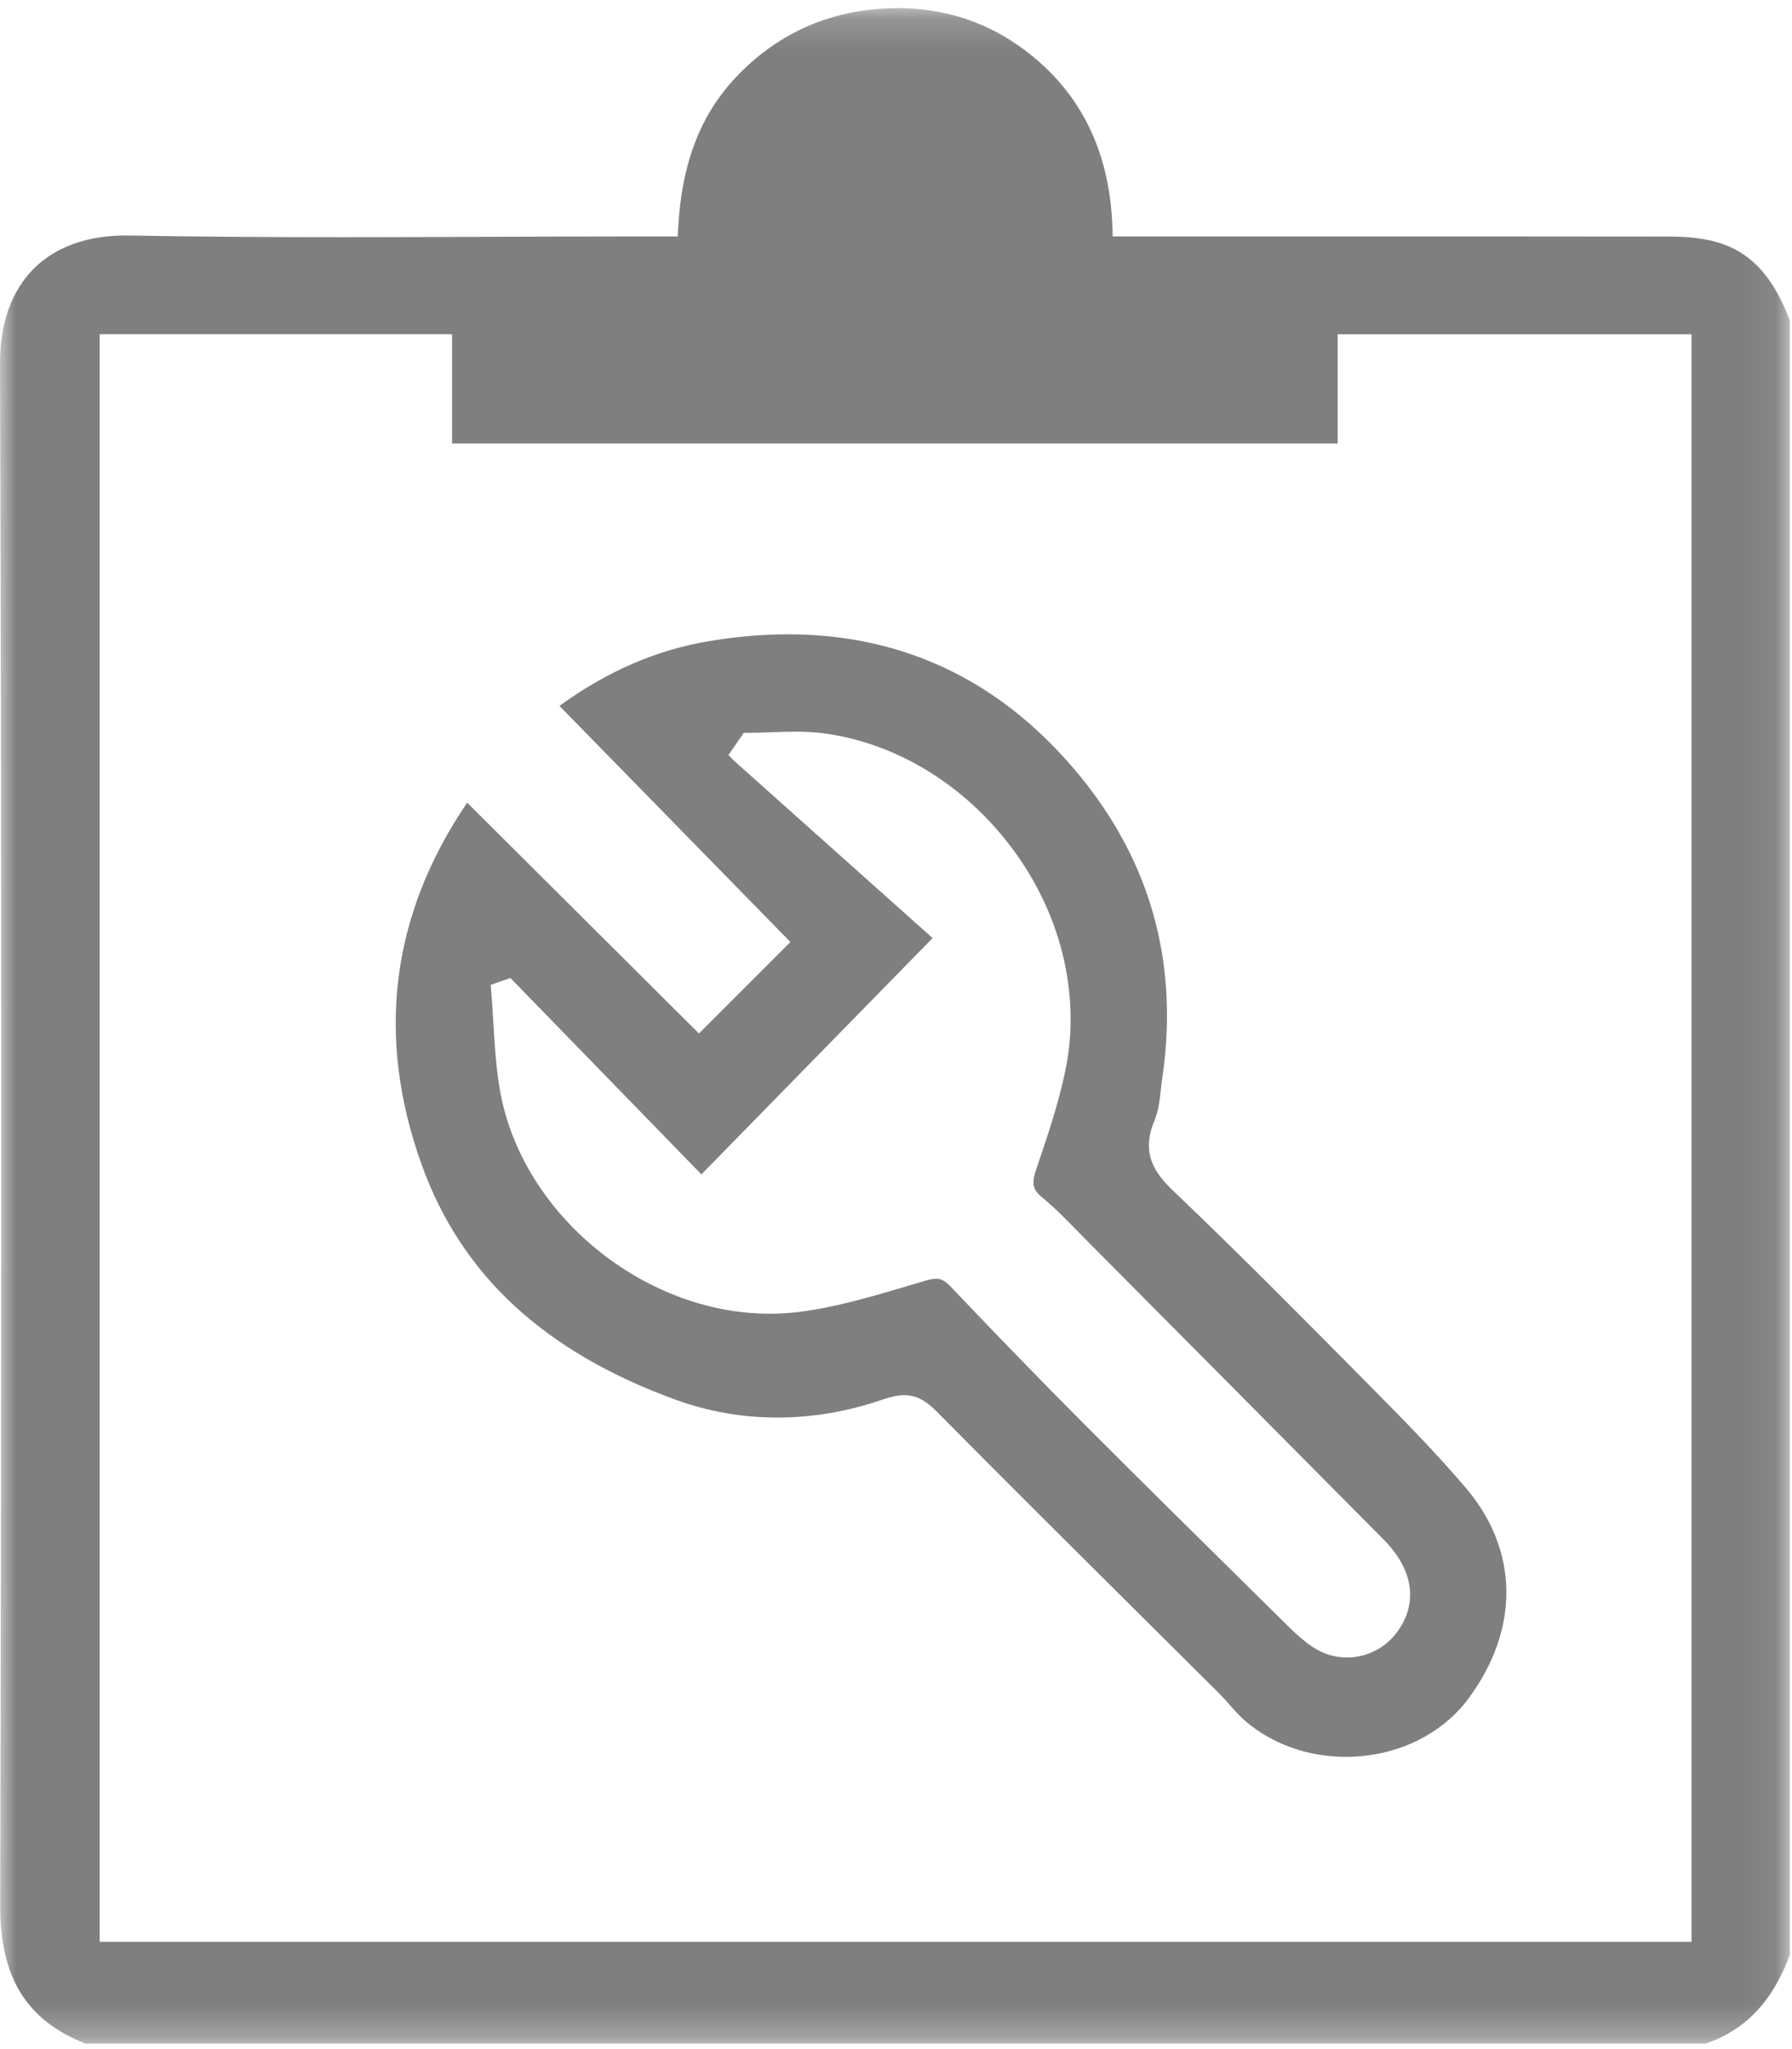 <?xml version="1.0" encoding="UTF-8"?>
<svg xmlns="http://www.w3.org/2000/svg" xmlns:xlink="http://www.w3.org/1999/xlink" width="56px" height="64px" viewBox="0 0 56 64" version="1.1">
  <title>onderhoud icoon</title>
  <defs>
    <filter id="filter-1">
      <feColorMatrix in="SourceGraphic" type="matrix" values="0 0 0 0 1 0 0 0 0 1 0 0 0 0 1 0 0 0 1 0"></feColorMatrix>
    </filter>
    <polygon id="path-2" points="0 0.172 55.932 0.172 55.932 63.745 0 63.745"></polygon>
  </defs>
  <g id="Page-1" stroke="none" stroke-width="1" fill="none" fill-rule="evenodd" opacity="0.5">
    <g id="DCV-Home-" transform="translate(-1330, -1280)">
      <g id="Diensten" transform="translate(0, 1121)">
        <g id="onderhoud-icoon" transform="translate(1330, 159)" filter="url(#filter-1)">
          <g id="Group-6">
            <g id="Group-3" transform="translate(0, 0.083)">
              <mask id="mask-3" fill="white">
                <use xlink:href="#path-2"></use>
              </mask>
              <g id="Clip-2"></g>
              <path d="M3.114,60.566 L52.862,60.566 L52.862,10.357 L41.802,10.357 L41.802,13.769 L14.128,13.769 L14.128,10.354 L3.114,10.354 L3.114,60.566 Z M2.669,63.745 C0.822,63.012 -0,61.679 0.006,59.431 C0.052,41.522 0.05,25.766 -0,11.262 C-0.004,10.021 0.362,8.998 1.06,8.303 C1.737,7.628 2.729,7.272 3.927,7.272 L4.041,7.273 C5.993,7.308 8.102,7.325 10.679,7.325 C12.245,7.325 13.811,7.319 15.377,7.313 C16.942,7.307 18.507,7.301 20.073,7.301 L21.178,7.301 L21.192,7.06 C21.305,4.957 21.917,3.414 23.119,2.203 C24.403,0.909 25.993,0.226 27.845,0.175 C27.914,0.173 27.984,0.172 28.053,0.172 C29.433,0.172 30.692,0.557 31.793,1.318 C33.691,2.63 34.691,4.56 34.764,7.054 L34.771,7.301 L42.467,7.301 C45.711,7.301 48.954,7.302 52.198,7.306 C52.655,7.307 53.053,7.344 53.414,7.421 C54.593,7.67 55.371,8.443 55.932,9.926 L55.932,60.979 C55.383,62.441 54.544,63.321 53.298,63.745 L2.669,63.745 Z" id="Fill-1" fill="#000000" mask="url(#mask-3)"></path>
            </g>
            <path d="M29.254,39.941 C29.387,39.941 29.515,39.981 29.703,40.18 C31.206,41.761 32.578,43.173 33.9,44.498 C35.694,46.295 37.532,48.107 39.31,49.86 L40.308,50.844 C40.583,51.114 40.82,51.311 41.057,51.463 C41.368,51.664 41.726,51.769 42.094,51.769 C42.717,51.769 43.308,51.465 43.674,50.956 C44.319,50.061 44.163,49.018 43.248,48.095 C40.154,44.975 37.056,41.857 33.957,38.741 C33.857,38.641 33.759,38.54 33.661,38.439 C33.313,38.084 32.954,37.716 32.56,37.392 C32.269,37.152 32.232,36.962 32.387,36.506 C32.724,35.516 33.073,34.493 33.293,33.434 C33.765,31.165 33.205,28.7 31.757,26.672 C30.271,24.59 28.079,23.217 25.743,22.904 C25.479,22.869 25.198,22.853 24.857,22.853 C24.608,22.853 24.358,22.861 24.109,22.87 C23.864,22.879 23.621,22.888 23.378,22.888 L23.243,22.888 L22.765,23.579 L22.921,23.745 L29.144,29.299 L21.919,36.68 L15.95,30.546 L15.334,30.759 L15.35,30.957 C15.378,31.284 15.398,31.613 15.417,31.943 C15.46,32.659 15.504,33.4 15.636,34.12 C16.337,37.931 20.114,41.032 24.055,41.032 C24.362,41.032 24.669,41.013 24.968,40.976 C26.119,40.831 27.254,40.494 28.352,40.168 C28.542,40.111 28.732,40.055 28.922,39.999 C29.059,39.959 29.165,39.941 29.254,39.941 M42.057,54.872 C40.882,54.872 39.772,54.479 38.932,53.766 C38.753,53.614 38.594,53.436 38.426,53.247 C38.311,53.117 38.196,52.988 38.074,52.867 C37.236,52.033 36.398,51.2 35.559,50.368 C33.511,48.334 31.393,46.23 29.329,44.144 C29.033,43.845 28.728,43.576 28.258,43.576 C28.068,43.576 27.858,43.618 27.597,43.708 C26.506,44.084 25.394,44.275 24.291,44.275 C23.203,44.275 22.138,44.089 21.126,43.722 C17.025,42.235 14.427,39.838 13.183,36.394 C11.736,32.386 12.213,28.578 14.599,25.07 L21.842,32.279 L24.7,29.422 L17.482,22.047 C18.975,20.966 20.499,20.306 22.13,20.03 C22.983,19.885 23.822,19.812 24.624,19.812 C27.916,19.812 30.742,21.026 33.025,23.419 C35.784,26.311 36.893,29.756 36.323,33.659 C36.305,33.782 36.291,33.907 36.277,34.032 C36.238,34.376 36.202,34.702 36.083,34.982 C35.729,35.822 35.887,36.453 36.629,37.161 C38.664,39.098 40.675,41.13 42.621,43.094 L42.752,43.227 C43.786,44.271 44.854,45.349 45.815,46.481 C47.466,48.426 47.495,50.88 45.893,53.047 C45.048,54.19 43.614,54.872 42.057,54.872" id="Fill-4" fill="#000000"></path>
          </g>
        </g>
      </g>
    </g>
  </g>
</svg>
